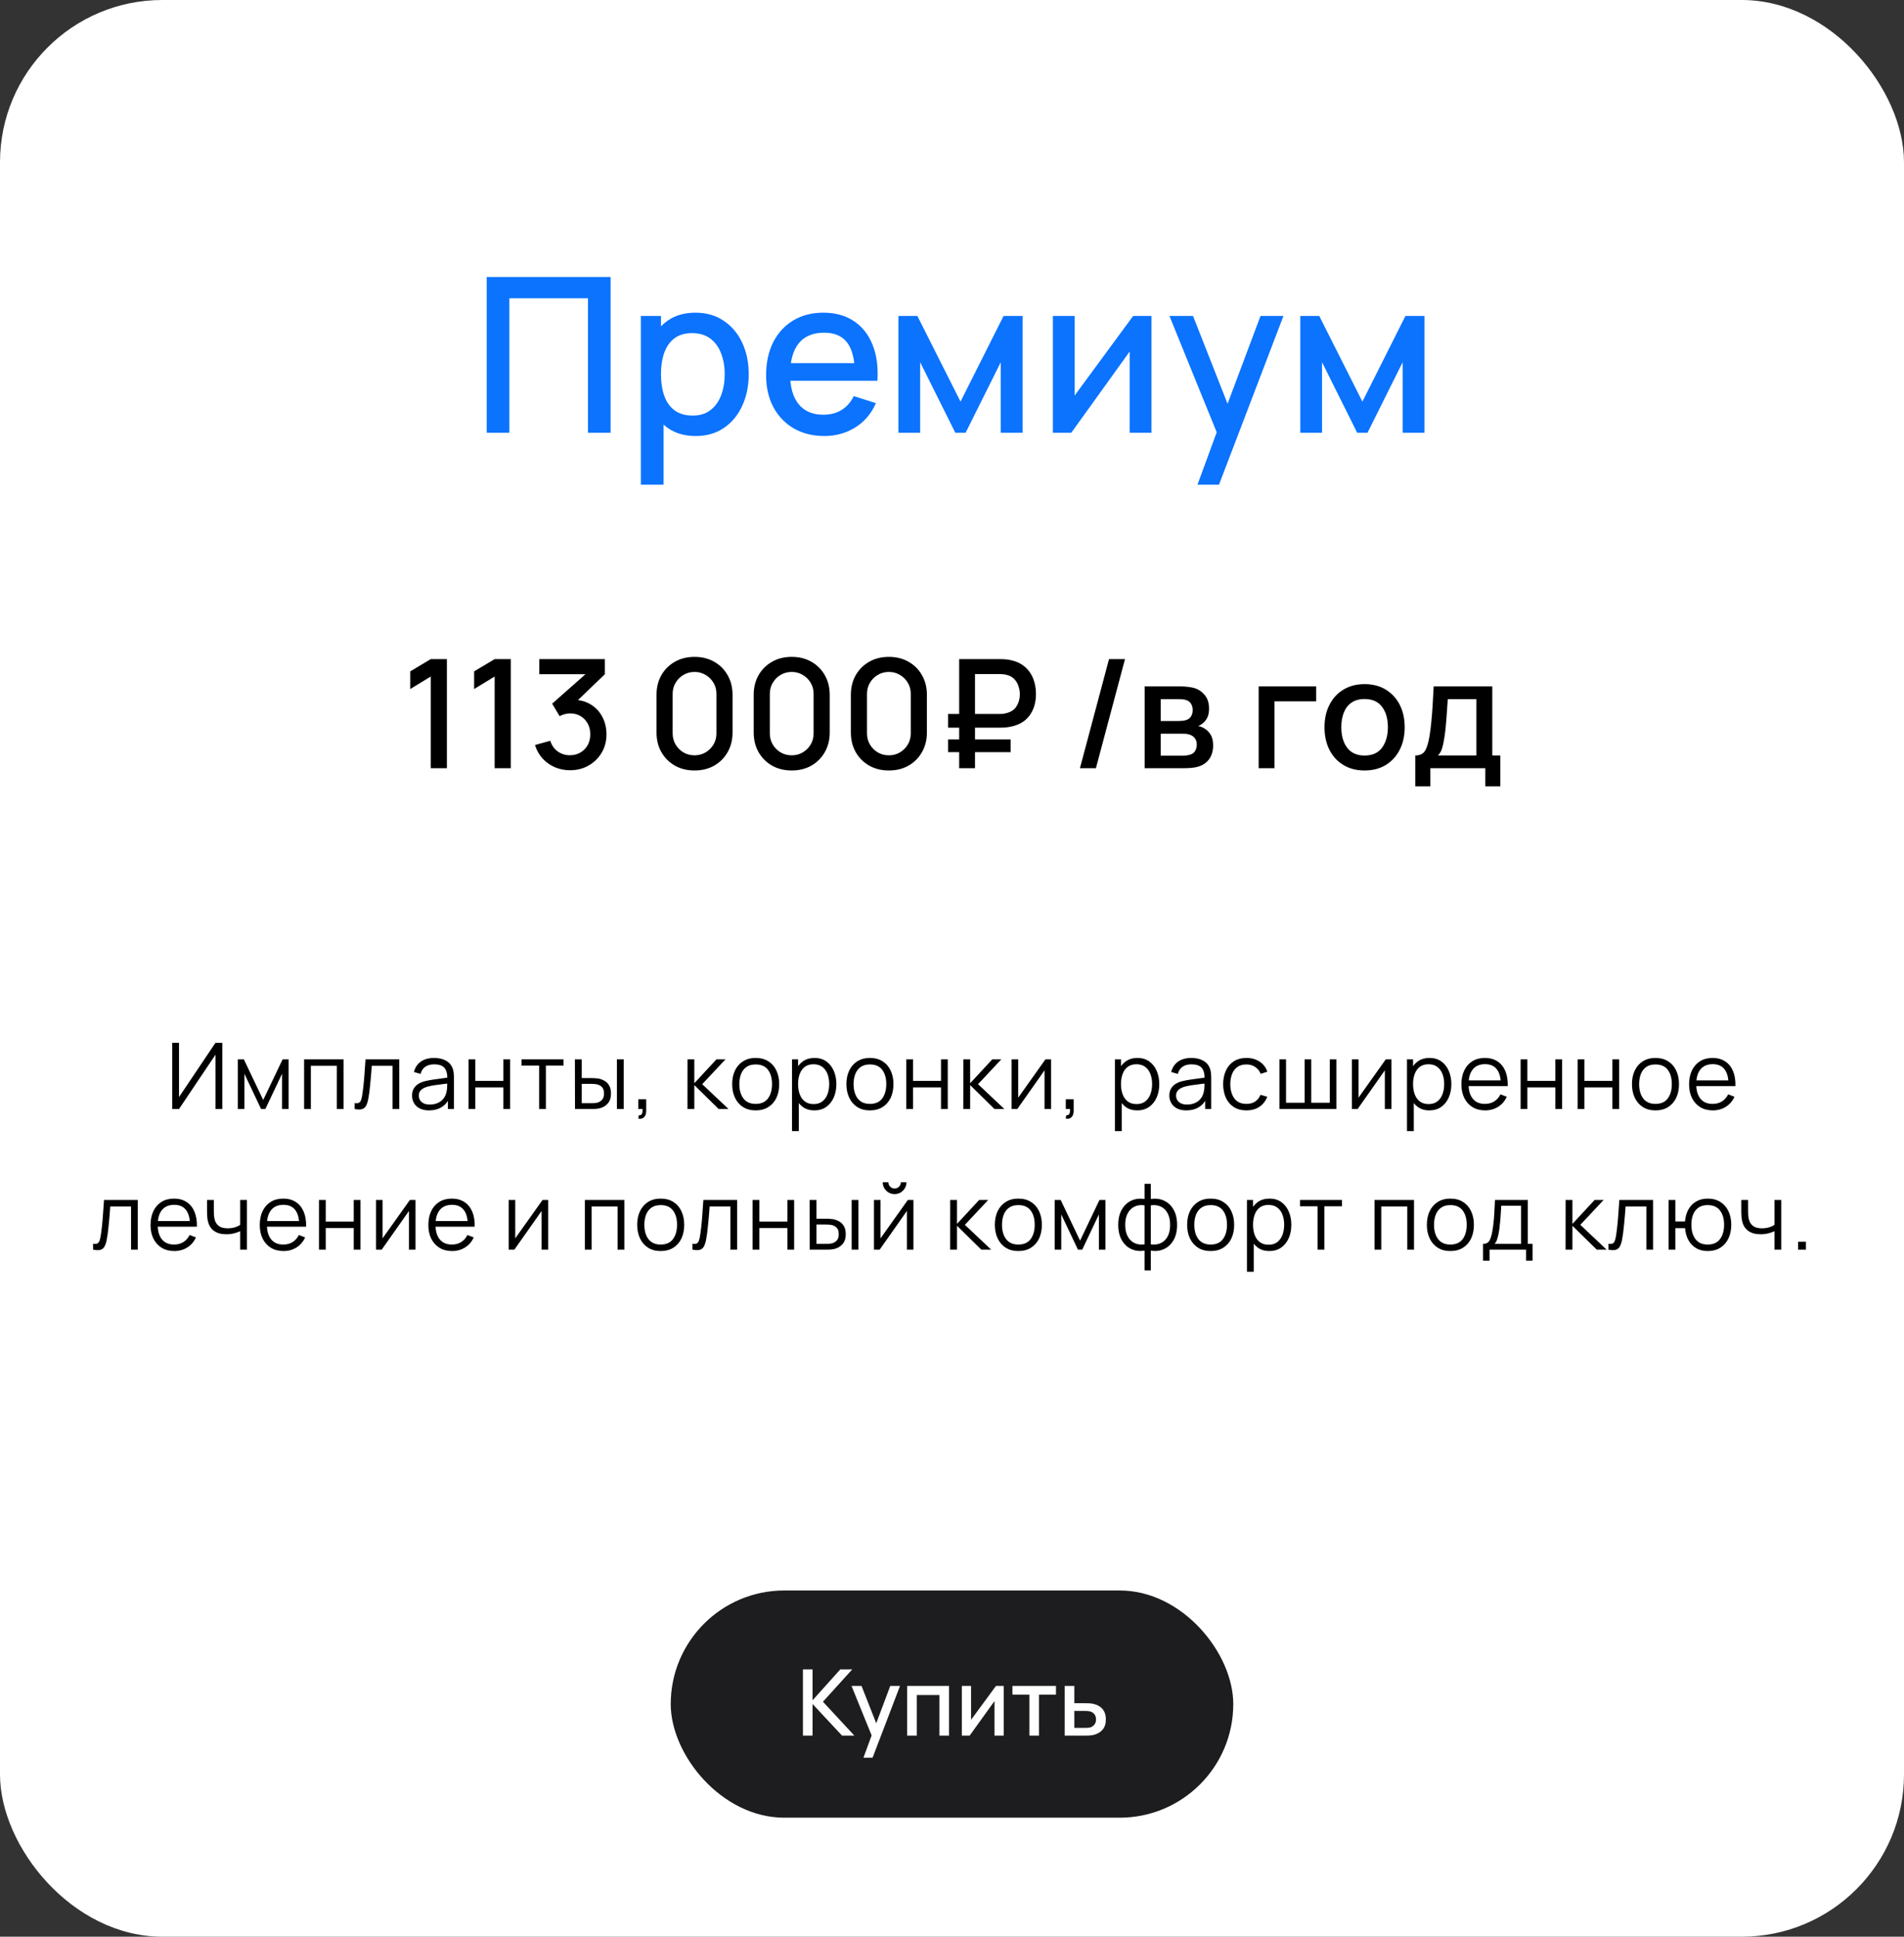 <?xml version="1.0" encoding="UTF-8"?> <svg xmlns="http://www.w3.org/2000/svg" width="352" height="358" viewBox="0 0 352 358" fill="none"><rect x="0" y="0" width="352" height="358" fill="#333333" stroke="none"/><rect width="352" height="358" rx="30" fill="white"></rect><path d="M89.982 80V51.2H112.882V80H108.702V55.14H94.162V80H89.982ZM128.638 80.6C126.571 80.6 124.838 80.1 123.438 79.1C122.038 78.087 120.978 76.72 120.258 75C119.538 73.28 119.178 71.34 119.178 69.18C119.178 67.02 119.531 65.08 120.238 63.36C120.958 61.64 122.011 60.287 123.398 59.3C124.798 58.3 126.518 57.8 128.558 57.8C130.585 57.8 132.331 58.3 133.798 59.3C135.278 60.287 136.418 61.64 137.218 63.36C138.018 65.067 138.418 67.007 138.418 69.18C138.418 71.34 138.018 73.287 137.218 75.02C136.431 76.74 135.305 78.1 133.838 79.1C132.385 80.1 130.651 80.6 128.638 80.6ZM118.478 89.6V58.4H122.198V73.94H122.678V89.6H118.478ZM128.058 76.82C129.391 76.82 130.491 76.48 131.358 75.8C132.238 75.12 132.891 74.207 133.318 73.06C133.758 71.9 133.978 70.607 133.978 69.18C133.978 67.767 133.758 66.487 133.318 65.34C132.891 64.193 132.231 63.28 131.338 62.6C130.445 61.92 129.305 61.58 127.918 61.58C126.611 61.58 125.531 61.9 124.678 62.54C123.838 63.18 123.211 64.073 122.798 65.22C122.398 66.367 122.198 67.687 122.198 69.18C122.198 70.673 122.398 71.993 122.798 73.14C123.198 74.287 123.831 75.187 124.698 75.84C125.565 76.493 126.685 76.82 128.058 76.82ZM152.414 80.6C150.267 80.6 148.381 80.133 146.754 79.2C145.141 78.253 143.881 76.94 142.974 75.26C142.081 73.567 141.634 71.607 141.634 69.38C141.634 67.02 142.074 64.973 142.954 63.24C143.847 61.507 145.087 60.167 146.674 59.22C148.261 58.273 150.107 57.8 152.214 57.8C154.414 57.8 156.287 58.313 157.834 59.34C159.381 60.353 160.534 61.8 161.294 63.68C162.067 65.56 162.374 67.793 162.214 70.38H158.034V68.86C158.007 66.353 157.527 64.5 156.594 63.3C155.674 62.1 154.267 61.5 152.374 61.5C150.281 61.5 148.707 62.16 147.654 63.48C146.601 64.8 146.074 66.707 146.074 69.2C146.074 71.573 146.601 73.413 147.654 74.72C148.707 76.013 150.227 76.66 152.214 76.66C153.521 76.66 154.647 76.367 155.594 75.78C156.554 75.18 157.301 74.327 157.834 73.22L161.934 74.52C161.094 76.453 159.821 77.953 158.114 79.02C156.407 80.073 154.507 80.6 152.414 80.6ZM144.714 70.38V67.12H160.134V70.38H144.714ZM166.095 80V58.4H169.595L177.575 74.24L185.535 58.4H189.055V80H185.015V66.96L178.515 80H176.615L170.115 66.96V80H166.095ZM212.87 58.4V80H208.85V64.98L198.05 80H194.65V58.4H198.67V73.12L209.49 58.4H212.87ZM221.379 89.6L225.559 78.22L225.619 81.58L216.199 58.4H220.559L227.599 76.3H226.319L233.039 58.4H237.279L225.359 89.6H221.379ZM240.392 80V58.4H243.892L251.872 74.24L259.832 58.4H263.352V80H259.312V66.96L252.812 80H250.912L244.412 66.96V80H240.392Z" fill="#0B73FE"></path><path d="M79.634 142V125.06L75.84 127.37V124.108L79.634 121.84H82.616V142H79.634ZM91.446 142V125.06L87.652 127.37V124.108L91.446 121.84H94.428V142H91.446ZM105.387 142.378C104.388 142.378 103.45 142.191 102.573 141.818C101.695 141.435 100.935 140.894 100.291 140.194C99.656 139.494 99.194 138.668 98.905 137.716L101.733 136.932C102.003 137.8 102.475 138.467 103.147 138.934C103.819 139.391 104.565 139.615 105.387 139.606C106.124 139.597 106.773 139.424 107.333 139.088C107.893 138.752 108.331 138.299 108.649 137.73C108.966 137.151 109.125 136.489 109.125 135.742C109.125 134.622 108.775 133.698 108.075 132.97C107.384 132.242 106.479 131.878 105.359 131.878C105.041 131.878 104.715 131.925 104.379 132.018C104.052 132.111 103.744 132.233 103.455 132.382L102.083 130.072L109.195 123.786L109.503 124.626H99.703V121.84H111.827V124.626L105.919 130.31L105.891 129.358C107.16 129.358 108.261 129.643 109.195 130.212C110.128 130.772 110.847 131.537 111.351 132.508C111.864 133.469 112.121 134.547 112.121 135.742C112.121 137.03 111.817 138.173 111.211 139.172C110.613 140.171 109.806 140.955 108.789 141.524C107.781 142.093 106.647 142.378 105.387 142.378ZM128.402 142.42C127.03 142.42 125.816 142.121 124.762 141.524C123.707 140.917 122.876 140.087 122.27 139.032C121.672 137.977 121.374 136.764 121.374 135.392V128.448C121.374 127.076 121.672 125.863 122.27 124.808C122.876 123.753 123.707 122.927 124.762 122.33C125.816 121.723 127.03 121.42 128.402 121.42C129.774 121.42 130.987 121.723 132.042 122.33C133.096 122.927 133.922 123.753 134.52 124.808C135.126 125.863 135.43 127.076 135.43 128.448V135.392C135.43 136.764 135.126 137.977 134.52 139.032C133.922 140.087 133.096 140.917 132.042 141.524C130.987 142.121 129.774 142.42 128.402 142.42ZM128.402 139.62C129.148 139.62 129.825 139.443 130.432 139.088C131.048 138.724 131.538 138.239 131.902 137.632C132.266 137.016 132.448 136.33 132.448 135.574V128.238C132.448 127.491 132.266 126.815 131.902 126.208C131.538 125.592 131.048 125.107 130.432 124.752C129.825 124.388 129.148 124.206 128.402 124.206C127.655 124.206 126.974 124.388 126.358 124.752C125.751 125.107 125.266 125.592 124.902 126.208C124.538 126.815 124.356 127.491 124.356 128.238V135.574C124.356 136.33 124.538 137.016 124.902 137.632C125.266 138.239 125.751 138.724 126.358 139.088C126.974 139.443 127.655 139.62 128.402 139.62ZM146.367 142.42C144.995 142.42 143.781 142.121 142.727 141.524C141.672 140.917 140.841 140.087 140.235 139.032C139.637 137.977 139.339 136.764 139.339 135.392V128.448C139.339 127.076 139.637 125.863 140.235 124.808C140.841 123.753 141.672 122.927 142.727 122.33C143.781 121.723 144.995 121.42 146.367 121.42C147.739 121.42 148.952 121.723 150.007 122.33C151.061 122.927 151.887 123.753 152.485 124.808C153.091 125.863 153.395 127.076 153.395 128.448V135.392C153.395 136.764 153.091 137.977 152.485 139.032C151.887 140.087 151.061 140.917 150.007 141.524C148.952 142.121 147.739 142.42 146.367 142.42ZM146.367 139.62C147.113 139.62 147.79 139.443 148.397 139.088C149.013 138.724 149.503 138.239 149.867 137.632C150.231 137.016 150.413 136.33 150.413 135.574V128.238C150.413 127.491 150.231 126.815 149.867 126.208C149.503 125.592 149.013 125.107 148.397 124.752C147.79 124.388 147.113 124.206 146.367 124.206C145.62 124.206 144.939 124.388 144.323 124.752C143.716 125.107 143.231 125.592 142.867 126.208C142.503 126.815 142.321 127.491 142.321 128.238V135.574C142.321 136.33 142.503 137.016 142.867 137.632C143.231 138.239 143.716 138.724 144.323 139.088C144.939 139.443 145.62 139.62 146.367 139.62ZM164.331 142.42C162.959 142.42 161.746 142.121 160.691 141.524C159.637 140.917 158.806 140.087 158.199 139.032C157.602 137.977 157.303 136.764 157.303 135.392V128.448C157.303 127.076 157.602 125.863 158.199 124.808C158.806 123.753 159.637 122.927 160.691 122.33C161.746 121.723 162.959 121.42 164.331 121.42C165.703 121.42 166.917 121.723 167.971 122.33C169.026 122.927 169.852 123.753 170.449 124.808C171.056 125.863 171.359 127.076 171.359 128.448V135.392C171.359 136.764 171.056 137.977 170.449 139.032C169.852 140.087 169.026 140.917 167.971 141.524C166.917 142.121 165.703 142.42 164.331 142.42ZM164.331 139.62C165.078 139.62 165.755 139.443 166.361 139.088C166.977 138.724 167.467 138.239 167.831 137.632C168.195 137.016 168.377 136.33 168.377 135.574V128.238C168.377 127.491 168.195 126.815 167.831 126.208C167.467 125.592 166.977 125.107 166.361 124.752C165.755 124.388 165.078 124.206 164.331 124.206C163.585 124.206 162.903 124.388 162.287 124.752C161.681 125.107 161.195 125.592 160.831 126.208C160.467 126.815 160.285 127.491 160.285 128.238V135.574C160.285 136.33 160.467 137.016 160.831 137.632C161.195 138.239 161.681 138.724 162.287 139.088C162.903 139.443 163.585 139.62 164.331 139.62ZM175.268 134.51V131.976H184.802C184.952 131.976 185.134 131.971 185.348 131.962C185.572 131.943 185.81 131.897 186.062 131.822C186.921 131.607 187.546 131.183 187.938 130.548C188.34 129.913 188.54 129.181 188.54 128.35C188.54 127.837 188.456 127.333 188.288 126.838C188.13 126.334 187.868 125.895 187.504 125.522C187.15 125.139 186.669 124.878 186.062 124.738C185.829 124.673 185.591 124.635 185.348 124.626C185.106 124.607 184.924 124.598 184.802 124.598H179.314V121.84H184.914C185.026 121.84 185.222 121.845 185.502 121.854C185.792 121.863 186.109 121.896 186.454 121.952C187.584 122.129 188.522 122.512 189.268 123.1C190.024 123.688 190.589 124.43 190.962 125.326C191.336 126.213 191.522 127.197 191.522 128.28C191.522 129.913 191.098 131.281 190.248 132.382C189.399 133.474 188.134 134.146 186.454 134.398C186.109 134.454 185.792 134.487 185.502 134.496C185.222 134.505 185.026 134.51 184.914 134.51H175.268ZM175.268 139.032V136.68H186.846V139.032H175.268ZM177.326 142V121.84H180.252V142H177.326ZM205.028 121.84H207.982L202.606 142H199.652L205.028 121.84ZM211.621 142V126.88H218.271C218.71 126.88 219.149 126.908 219.587 126.964C220.026 127.011 220.413 127.081 220.749 127.174C221.515 127.389 222.168 127.818 222.709 128.462C223.251 129.097 223.521 129.946 223.521 131.01C223.521 131.617 223.428 132.13 223.241 132.55C223.055 132.961 222.798 133.315 222.471 133.614C222.322 133.745 222.163 133.861 221.995 133.964C221.827 134.067 221.659 134.146 221.491 134.202C221.837 134.258 222.177 134.379 222.513 134.566C223.027 134.837 223.447 135.229 223.773 135.742C224.109 136.246 224.277 136.923 224.277 137.772C224.277 138.789 224.03 139.643 223.535 140.334C223.041 141.015 222.341 141.482 221.435 141.734C221.081 141.837 220.679 141.907 220.231 141.944C219.793 141.981 219.354 142 218.915 142H211.621ZM214.589 139.69H218.733C218.929 139.69 219.153 139.671 219.405 139.634C219.657 139.597 219.881 139.545 220.077 139.48C220.497 139.349 220.796 139.111 220.973 138.766C221.16 138.421 221.253 138.052 221.253 137.66C221.253 137.128 221.113 136.703 220.833 136.386C220.553 136.059 220.199 135.849 219.769 135.756C219.583 135.691 219.377 135.653 219.153 135.644C218.929 135.635 218.738 135.63 218.579 135.63H214.589V139.69ZM214.589 133.278H217.865C218.136 133.278 218.411 133.264 218.691 133.236C218.971 133.199 219.214 133.138 219.419 133.054C219.783 132.914 220.054 132.681 220.231 132.354C220.409 132.018 220.497 131.654 220.497 131.262C220.497 130.833 220.399 130.45 220.203 130.114C220.007 129.778 219.713 129.545 219.321 129.414C219.051 129.321 218.738 129.269 218.383 129.26C218.038 129.241 217.819 129.232 217.725 129.232H214.589V133.278ZM232.69 142V126.88H243.33V129.638H235.616V142H232.69ZM252.272 142.42C250.76 142.42 249.448 142.079 248.338 141.398C247.227 140.717 246.368 139.779 245.762 138.584C245.164 137.38 244.866 135.994 244.866 134.426C244.866 132.849 245.174 131.463 245.79 130.268C246.406 129.064 247.269 128.131 248.38 127.468C249.49 126.796 250.788 126.46 252.272 126.46C253.784 126.46 255.095 126.801 256.206 127.482C257.316 128.163 258.175 129.101 258.782 130.296C259.388 131.491 259.692 132.867 259.692 134.426C259.692 136.003 259.384 137.394 258.768 138.598C258.161 139.793 257.302 140.731 256.192 141.412C255.081 142.084 253.774 142.42 252.272 142.42ZM252.272 139.662C253.718 139.662 254.796 139.177 255.506 138.206C256.224 137.226 256.584 135.966 256.584 134.426C256.584 132.849 256.22 131.589 255.492 130.646C254.773 129.694 253.7 129.218 252.272 129.218C251.292 129.218 250.484 129.442 249.85 129.89C249.215 130.329 248.744 130.94 248.436 131.724C248.128 132.499 247.974 133.399 247.974 134.426C247.974 136.013 248.338 137.282 249.066 138.234C249.794 139.186 250.862 139.662 252.272 139.662ZM261.648 145.36V139.648C262.479 139.648 263.072 139.373 263.426 138.822C263.79 138.262 264.08 137.315 264.294 135.98C264.425 135.168 264.532 134.305 264.616 133.39C264.71 132.475 264.789 131.486 264.854 130.422C264.92 129.349 264.985 128.168 265.05 126.88H275.886V139.648H277.37V145.36H274.598V142H264.434V145.36H261.648ZM265.834 139.648H272.946V129.232H267.654C267.617 129.848 267.575 130.483 267.528 131.136C267.491 131.789 267.444 132.438 267.388 133.082C267.342 133.726 267.286 134.342 267.22 134.93C267.155 135.518 267.08 136.05 266.996 136.526C266.884 137.263 266.749 137.879 266.59 138.374C266.441 138.869 266.189 139.293 265.834 139.648Z" fill="black"></path><rect x="124" y="294" width="104" height="42" rx="21" fill="#1D1D1F"></rect><path d="M148.442 320.83V308.59H150.219V314.302L155.344 308.59H157.554L152.14 314.565L157.954 320.83H155.676L150.219 314.982V320.83H148.442ZM159.628 324.91L161.404 320.073L161.43 321.501L157.426 311.65H159.279L162.271 319.257H161.727L164.583 311.65H166.385L161.319 324.91H159.628ZM167.708 320.83V311.65H175.452V320.83H173.675V313.324H169.485V320.83H167.708ZM185.562 311.65V320.83H183.854V314.446L179.264 320.83H177.819V311.65H179.527V317.906L184.126 311.65H185.562ZM190.309 320.83V313.248H187.173V311.65H195.222V313.248H192.086V320.83H190.309ZM196.827 320.83V311.65H198.612V314.837H200.423C200.684 314.837 200.961 314.843 201.256 314.854C201.556 314.866 201.814 314.894 202.029 314.939C202.522 315.041 202.947 315.211 203.304 315.449C203.667 315.687 203.948 316.005 204.146 316.401C204.344 316.792 204.443 317.274 204.443 317.846C204.443 318.645 204.234 319.283 203.814 319.759C203.401 320.229 202.84 320.547 202.131 320.711C201.905 320.762 201.636 320.796 201.324 320.813C201.018 320.824 200.737 320.83 200.482 320.83H196.827ZM198.612 319.402H200.584C200.726 319.402 200.888 319.396 201.069 319.385C201.25 319.374 201.417 319.348 201.57 319.308C201.842 319.229 202.086 319.068 202.301 318.824C202.517 318.58 202.624 318.254 202.624 317.846C202.624 317.427 202.517 317.093 202.301 316.843C202.092 316.594 201.825 316.433 201.502 316.359C201.349 316.319 201.194 316.294 201.035 316.282C200.876 316.271 200.726 316.265 200.584 316.265H198.612V319.402Z" fill="white"></path><path d="M41.095 205H39.837V194.961L33.097 205H31.839V192.76H33.097V202.79L39.837 192.76H41.095V205ZM43.968 205V195.82H45.081L48.66 203.334L52.247 195.82H53.352V205H52.145V198.489L49.059 205H48.269L45.183 198.489V205H43.968ZM56.222 205V195.82H63.523V205H62.274V197.018H57.471V205H56.222ZM65.559 205V203.903C65.899 203.966 66.157 203.952 66.332 203.861C66.514 203.765 66.647 203.606 66.732 203.385C66.817 203.158 66.888 202.878 66.945 202.543C67.035 201.988 67.117 201.376 67.191 200.708C67.265 200.039 67.33 199.302 67.386 198.497C67.449 197.687 67.511 196.795 67.573 195.82H73.812V205H72.572V197.018H68.73C68.69 197.619 68.644 198.217 68.594 198.812C68.543 199.407 68.489 199.979 68.432 200.529C68.381 201.073 68.324 201.574 68.262 202.033C68.2 202.492 68.135 202.889 68.067 203.223C67.965 203.728 67.829 204.13 67.659 204.43C67.494 204.731 67.248 204.929 66.919 205.026C66.59 205.122 66.137 205.113 65.559 205ZM79.314 205.255C78.623 205.255 78.042 205.13 77.571 204.881C77.107 204.632 76.758 204.3 76.526 203.886C76.293 203.473 76.177 203.022 76.177 202.535C76.177 202.036 76.276 201.611 76.475 201.26C76.679 200.903 76.954 200.611 77.299 200.384C77.651 200.158 78.056 199.985 78.515 199.866C78.98 199.753 79.492 199.653 80.053 199.568C80.62 199.478 81.172 199.401 81.711 199.339C82.255 199.271 82.731 199.206 83.139 199.143L82.697 199.415C82.714 198.509 82.538 197.837 82.17 197.401C81.802 196.965 81.161 196.746 80.249 196.746C79.62 196.746 79.087 196.888 78.651 197.171C78.22 197.455 77.917 197.902 77.741 198.514L76.526 198.157C76.736 197.336 77.158 196.698 77.792 196.245C78.427 195.792 79.251 195.565 80.266 195.565C81.105 195.565 81.816 195.724 82.399 196.041C82.989 196.353 83.405 196.806 83.649 197.401C83.762 197.667 83.836 197.965 83.87 198.293C83.904 198.622 83.921 198.956 83.921 199.296V205H82.807V202.696L83.13 202.832C82.819 203.62 82.334 204.221 81.677 204.634C81.019 205.048 80.232 205.255 79.314 205.255ZM79.458 204.175C80.042 204.175 80.552 204.071 80.988 203.861C81.425 203.651 81.776 203.365 82.042 203.002C82.309 202.634 82.481 202.22 82.561 201.761C82.629 201.467 82.666 201.144 82.671 200.792C82.677 200.435 82.68 200.169 82.68 199.993L83.156 200.24C82.731 200.297 82.269 200.353 81.77 200.41C81.277 200.467 80.79 200.532 80.308 200.605C79.832 200.679 79.402 200.767 79.016 200.869C78.756 200.943 78.504 201.047 78.26 201.183C78.016 201.314 77.815 201.489 77.656 201.71C77.503 201.931 77.427 202.206 77.427 202.535C77.427 202.801 77.492 203.059 77.622 203.308C77.758 203.558 77.974 203.765 78.268 203.929C78.569 204.093 78.965 204.175 79.458 204.175ZM86.625 205V195.82H87.875V199.806H93.051V195.82H94.301V205H93.051V201.005H87.875V205H86.625ZM99.668 205V196.976H96.412V195.82H104.173V196.976H100.918V205H99.668ZM106.302 205L106.285 195.82H107.543V199.279H109.141C109.408 199.279 109.668 199.285 109.923 199.296C110.178 199.308 110.408 199.33 110.612 199.364C111.065 199.455 111.467 199.608 111.819 199.823C112.17 200.039 112.448 200.336 112.652 200.716C112.856 201.09 112.958 201.563 112.958 202.135C112.958 202.923 112.754 203.544 112.346 203.997C111.938 204.45 111.425 204.745 110.807 204.881C110.575 204.932 110.323 204.966 110.051 204.983C109.779 204.994 109.512 205 109.252 205H106.302ZM107.543 203.929H109.201C109.388 203.929 109.6 203.923 109.838 203.912C110.076 203.901 110.286 203.869 110.467 203.818C110.773 203.733 111.048 203.563 111.292 203.308C111.541 203.048 111.666 202.657 111.666 202.135C111.666 201.62 111.547 201.232 111.309 200.971C111.071 200.705 110.753 200.529 110.357 200.444C110.175 200.404 109.983 200.379 109.779 200.367C109.58 200.356 109.388 200.35 109.201 200.35H107.543V203.929ZM114.054 205V195.82H115.304V205H114.054ZM118.012 206.777L118.089 206.156C118.316 206.173 118.48 206.128 118.582 206.02C118.684 205.912 118.746 205.768 118.769 205.587C118.792 205.405 118.797 205.21 118.786 205H118.012V203.206H119.466V205.34C119.466 205.861 119.333 206.252 119.066 206.513C118.806 206.774 118.454 206.862 118.012 206.777ZM127.093 205L127.101 195.82H128.359V200.24L132.456 195.82H134.122L129.821 200.41L134.683 205H132.864L128.359 200.58V205H127.093ZM139.702 205.255C138.79 205.255 138.011 205.048 137.365 204.634C136.719 204.221 136.223 203.648 135.877 202.917C135.532 202.186 135.359 201.348 135.359 200.401C135.359 199.438 135.535 198.594 135.886 197.868C136.237 197.143 136.736 196.579 137.382 196.177C138.034 195.769 138.807 195.565 139.702 195.565C140.62 195.565 141.402 195.772 142.048 196.185C142.7 196.593 143.196 197.163 143.536 197.894C143.882 198.619 144.054 199.455 144.054 200.401C144.054 201.365 143.882 202.212 143.536 202.943C143.19 203.668 142.692 204.235 142.04 204.643C141.388 205.051 140.609 205.255 139.702 205.255ZM139.702 204.056C140.722 204.056 141.482 203.719 141.98 203.045C142.479 202.365 142.728 201.484 142.728 200.401C142.728 199.291 142.476 198.407 141.972 197.749C141.473 197.092 140.717 196.763 139.702 196.763C139.017 196.763 138.45 196.919 138.002 197.231C137.56 197.537 137.229 197.965 137.008 198.514C136.793 199.058 136.685 199.687 136.685 200.401C136.685 201.506 136.94 202.393 137.45 203.062C137.96 203.725 138.711 204.056 139.702 204.056ZM150.552 205.255C149.708 205.255 148.994 205.043 148.41 204.617C147.826 204.187 147.384 203.606 147.084 202.875C146.784 202.138 146.633 201.314 146.633 200.401C146.633 199.472 146.784 198.645 147.084 197.919C147.39 197.188 147.838 196.613 148.427 196.194C149.016 195.775 149.742 195.565 150.603 195.565C151.442 195.565 152.161 195.777 152.762 196.202C153.363 196.627 153.822 197.205 154.139 197.936C154.462 198.667 154.623 199.489 154.623 200.401C154.623 201.319 154.462 202.144 154.139 202.875C153.816 203.606 153.351 204.187 152.745 204.617C152.139 205.043 151.408 205.255 150.552 205.255ZM146.421 209.08V195.82H147.543V202.73H147.679V209.08H146.421ZM150.424 204.09C151.065 204.09 151.597 203.929 152.022 203.606C152.447 203.283 152.765 202.844 152.974 202.288C153.19 201.727 153.297 201.098 153.297 200.401C153.297 199.71 153.193 199.087 152.983 198.531C152.773 197.976 152.453 197.537 152.022 197.214C151.597 196.891 151.056 196.729 150.399 196.729C149.759 196.729 149.226 196.885 148.801 197.197C148.382 197.509 148.067 197.942 147.857 198.497C147.648 199.047 147.543 199.682 147.543 200.401C147.543 201.11 147.648 201.744 147.857 202.305C148.067 202.861 148.384 203.297 148.809 203.614C149.234 203.932 149.773 204.09 150.424 204.09ZM160.824 205.255C159.911 205.255 159.132 205.048 158.486 204.634C157.84 204.221 157.344 203.648 156.999 202.917C156.653 202.186 156.48 201.348 156.48 200.401C156.48 199.438 156.656 198.594 157.007 197.868C157.358 197.143 157.857 196.579 158.503 196.177C159.155 195.769 159.928 195.565 160.824 195.565C161.742 195.565 162.524 195.772 163.17 196.185C163.821 196.593 164.317 197.163 164.657 197.894C165.003 198.619 165.176 199.455 165.176 200.401C165.176 201.365 165.003 202.212 164.657 202.943C164.311 203.668 163.813 204.235 163.161 204.643C162.509 205.051 161.73 205.255 160.824 205.255ZM160.824 204.056C161.844 204.056 162.603 203.719 163.102 203.045C163.6 202.365 163.85 201.484 163.85 200.401C163.85 199.291 163.597 198.407 163.093 197.749C162.594 197.092 161.838 196.763 160.824 196.763C160.138 196.763 159.571 196.919 159.124 197.231C158.682 197.537 158.35 197.965 158.129 198.514C157.914 199.058 157.806 199.687 157.806 200.401C157.806 201.506 158.061 202.393 158.571 203.062C159.081 203.725 159.832 204.056 160.824 204.056ZM167.542 205V195.82H168.792V199.806H173.968V195.82H175.218V205H173.968V201.005H168.792V205H167.542ZM178.086 205L178.095 195.82H179.353V200.24L183.45 195.82H185.116L180.815 200.41L185.677 205H183.858L179.353 200.58V205H178.086ZM194.321 195.82V205H193.106V197.851L188.074 205H187.02V195.82H188.235V202.909L193.276 195.82H194.321ZM197.037 206.777L197.113 206.156C197.34 206.173 197.504 206.128 197.606 206.02C197.708 205.912 197.771 205.768 197.793 205.587C197.816 205.405 197.822 205.21 197.81 205H197.037V203.206H198.49V205.34C198.49 205.861 198.357 206.252 198.091 206.513C197.83 206.774 197.479 206.862 197.037 206.777ZM210.248 205.255C209.404 205.255 208.69 205.043 208.106 204.617C207.523 204.187 207.081 203.606 206.78 202.875C206.48 202.138 206.33 201.314 206.33 200.401C206.33 199.472 206.48 198.645 206.78 197.919C207.086 197.188 207.534 196.613 208.123 196.194C208.713 195.775 209.438 195.565 210.299 195.565C211.138 195.565 211.858 195.777 212.458 196.202C213.059 196.627 213.518 197.205 213.835 197.936C214.158 198.667 214.32 199.489 214.32 200.401C214.32 201.319 214.158 202.144 213.835 202.875C213.512 203.606 213.048 204.187 212.441 204.617C211.835 205.043 211.104 205.255 210.248 205.255ZM206.117 209.08V195.82H207.239V202.73H207.375V209.08H206.117ZM210.121 204.09C210.761 204.09 211.294 203.929 211.719 203.606C212.144 203.283 212.461 202.844 212.671 202.288C212.886 201.727 212.994 201.098 212.994 200.401C212.994 199.71 212.889 199.087 212.679 198.531C212.47 197.976 212.149 197.537 211.719 197.214C211.294 196.891 210.753 196.729 210.095 196.729C209.455 196.729 208.922 196.885 208.497 197.197C208.078 197.509 207.763 197.942 207.554 198.497C207.344 199.047 207.239 199.682 207.239 200.401C207.239 201.11 207.344 201.744 207.554 202.305C207.763 202.861 208.081 203.297 208.506 203.614C208.931 203.932 209.469 204.09 210.121 204.09ZM219.313 205.255C218.621 205.255 218.041 205.13 217.57 204.881C217.106 204.632 216.757 204.3 216.525 203.886C216.292 203.473 216.176 203.022 216.176 202.535C216.176 202.036 216.275 201.611 216.474 201.26C216.678 200.903 216.953 200.611 217.298 200.384C217.65 200.158 218.055 199.985 218.514 199.866C218.978 199.753 219.491 199.653 220.052 199.568C220.619 199.478 221.171 199.401 221.71 199.339C222.254 199.271 222.73 199.206 223.138 199.143L222.696 199.415C222.713 198.509 222.537 197.837 222.169 197.401C221.8 196.965 221.16 196.746 220.248 196.746C219.619 196.746 219.086 196.888 218.65 197.171C218.219 197.455 217.916 197.902 217.74 198.514L216.525 198.157C216.734 197.336 217.157 196.698 217.791 196.245C218.426 195.792 219.25 195.565 220.265 195.565C221.103 195.565 221.815 195.724 222.398 196.041C222.988 196.353 223.404 196.806 223.648 197.401C223.761 197.667 223.835 197.965 223.869 198.293C223.903 198.622 223.92 198.956 223.92 199.296V205H222.806V202.696L223.129 202.832C222.818 203.62 222.333 204.221 221.676 204.634C221.018 205.048 220.231 205.255 219.313 205.255ZM219.457 204.175C220.041 204.175 220.551 204.071 220.987 203.861C221.424 203.651 221.775 203.365 222.041 203.002C222.308 202.634 222.48 202.22 222.56 201.761C222.628 201.467 222.665 201.144 222.67 200.792C222.676 200.435 222.679 200.169 222.679 199.993L223.155 200.24C222.73 200.297 222.268 200.353 221.769 200.41C221.276 200.467 220.789 200.532 220.307 200.605C219.831 200.679 219.401 200.767 219.015 200.869C218.755 200.943 218.502 201.047 218.259 201.183C218.015 201.314 217.814 201.489 217.655 201.71C217.502 201.931 217.426 202.206 217.426 202.535C217.426 202.801 217.491 203.059 217.621 203.308C217.757 203.558 217.973 203.765 218.267 203.929C218.568 204.093 218.964 204.175 219.457 204.175ZM230.441 205.255C229.517 205.255 228.735 205.048 228.095 204.634C227.454 204.221 226.967 203.651 226.633 202.926C226.304 202.195 226.134 201.356 226.123 200.41C226.134 199.447 226.31 198.602 226.65 197.877C226.99 197.146 227.48 196.579 228.12 196.177C228.76 195.769 229.537 195.565 230.449 195.565C231.378 195.565 232.186 195.792 232.872 196.245C233.563 196.698 234.036 197.319 234.291 198.106L233.067 198.497C232.852 197.948 232.509 197.523 232.039 197.222C231.574 196.916 231.041 196.763 230.441 196.763C229.766 196.763 229.208 196.919 228.766 197.231C228.324 197.537 227.995 197.965 227.78 198.514C227.565 199.064 227.454 199.696 227.449 200.41C227.46 201.509 227.715 202.393 228.214 203.062C228.712 203.725 229.455 204.056 230.441 204.056C231.064 204.056 231.594 203.915 232.03 203.631C232.472 203.342 232.806 202.923 233.033 202.373L234.291 202.747C233.951 203.563 233.452 204.187 232.795 204.617C232.138 205.043 231.353 205.255 230.441 205.255ZM236.537 205V195.82H237.753V203.844H241.195V195.82H242.411V203.844H245.845V195.82H247.06V205H236.537ZM257.238 195.82V205H256.023V197.851L250.991 205H249.937V195.82H251.152V202.909L256.193 195.82H257.238ZM264.246 205.255C263.402 205.255 262.688 205.043 262.104 204.617C261.521 204.187 261.079 203.606 260.778 202.875C260.478 202.138 260.328 201.314 260.328 200.401C260.328 199.472 260.478 198.645 260.778 197.919C261.084 197.188 261.532 196.613 262.121 196.194C262.711 195.775 263.436 195.565 264.297 195.565C265.136 195.565 265.856 195.777 266.456 196.202C267.057 196.627 267.516 197.205 267.833 197.936C268.156 198.667 268.318 199.489 268.318 200.401C268.318 201.319 268.156 202.144 267.833 202.875C267.51 203.606 267.046 204.187 266.439 204.617C265.833 205.043 265.102 205.255 264.246 205.255ZM260.115 209.08V195.82H261.237V202.73H261.373V209.08H260.115ZM264.119 204.09C264.759 204.09 265.292 203.929 265.717 203.606C266.142 203.283 266.459 202.844 266.669 202.288C266.884 201.727 266.992 201.098 266.992 200.401C266.992 199.71 266.887 199.087 266.677 198.531C266.468 197.976 266.147 197.537 265.717 197.214C265.292 196.891 264.751 196.729 264.093 196.729C263.453 196.729 262.92 196.885 262.495 197.197C262.076 197.509 261.761 197.942 261.552 198.497C261.342 199.047 261.237 199.682 261.237 200.401C261.237 201.11 261.342 201.744 261.552 202.305C261.761 202.861 262.079 203.297 262.504 203.614C262.929 203.932 263.467 204.09 264.119 204.09ZM274.569 205.255C273.674 205.255 272.897 205.057 272.24 204.66C271.588 204.263 271.081 203.705 270.718 202.985C270.356 202.266 270.174 201.421 270.174 200.452C270.174 199.449 270.353 198.582 270.71 197.851C271.067 197.12 271.568 196.557 272.214 196.16C272.866 195.763 273.634 195.565 274.518 195.565C275.425 195.565 276.198 195.775 276.838 196.194C277.479 196.608 277.963 197.203 278.292 197.979C278.621 198.755 278.771 199.682 278.742 200.758H277.467V200.317C277.445 199.126 277.187 198.228 276.694 197.622C276.207 197.016 275.493 196.712 274.552 196.712C273.566 196.712 272.809 197.033 272.282 197.673C271.761 198.313 271.5 199.226 271.5 200.41C271.5 201.566 271.761 202.464 272.282 203.104C272.809 203.739 273.555 204.056 274.518 204.056C275.175 204.056 275.748 203.906 276.235 203.606C276.728 203.3 277.116 202.861 277.399 202.288L278.564 202.739C278.201 203.538 277.666 204.158 276.957 204.6C276.255 205.037 275.459 205.255 274.569 205.255ZM271.058 200.758V199.713H278.071V200.758H271.058ZM281.12 205V195.82H282.37V199.806H287.546V195.82H288.796V205H287.546V201.005H282.37V205H281.12ZM291.664 205V195.82H292.914V199.806H298.09V195.82H299.34V205H298.09V201.005H292.914V205H291.664ZM306.05 205.255C305.138 205.255 304.359 205.048 303.713 204.634C303.067 204.221 302.571 203.648 302.225 202.917C301.879 202.186 301.707 201.348 301.707 200.401C301.707 199.438 301.882 198.594 302.234 197.868C302.585 197.143 303.084 196.579 303.73 196.177C304.381 195.769 305.155 195.565 306.05 195.565C306.968 195.565 307.75 195.772 308.396 196.185C309.048 196.593 309.544 197.163 309.884 197.894C310.229 198.619 310.402 199.455 310.402 200.401C310.402 201.365 310.229 202.212 309.884 202.943C309.538 203.668 309.039 204.235 308.388 204.643C307.736 205.051 306.957 205.255 306.05 205.255ZM306.05 204.056C307.07 204.056 307.829 203.719 308.328 203.045C308.827 202.365 309.076 201.484 309.076 200.401C309.076 199.291 308.824 198.407 308.32 197.749C307.821 197.092 307.064 196.763 306.05 196.763C305.364 196.763 304.798 196.919 304.35 197.231C303.908 197.537 303.577 197.965 303.356 198.514C303.14 199.058 303.033 199.687 303.033 200.401C303.033 201.506 303.288 202.393 303.798 203.062C304.308 203.725 305.058 204.056 306.05 204.056ZM316.662 205.255C315.766 205.255 314.99 205.057 314.333 204.66C313.681 204.263 313.174 203.705 312.811 202.985C312.448 202.266 312.267 201.421 312.267 200.452C312.267 199.449 312.446 198.582 312.803 197.851C313.16 197.12 313.661 196.557 314.307 196.16C314.959 195.763 315.727 195.565 316.611 195.565C317.517 195.565 318.291 195.775 318.931 196.194C319.571 196.608 320.056 197.203 320.385 197.979C320.713 198.755 320.863 199.682 320.835 200.758H319.56V200.317C319.537 199.126 319.28 198.228 318.787 197.622C318.299 197.016 317.585 196.712 316.645 196.712C315.659 196.712 314.902 197.033 314.375 197.673C313.854 198.313 313.593 199.226 313.593 200.41C313.593 201.566 313.854 202.464 314.375 203.104C314.902 203.739 315.647 204.056 316.611 204.056C317.268 204.056 317.84 203.906 318.328 203.606C318.821 203.3 319.209 202.861 319.492 202.288L320.657 202.739C320.294 203.538 319.758 204.158 319.05 204.6C318.347 205.037 317.551 205.255 316.662 205.255ZM313.151 200.758V199.713H320.164V200.758H313.151ZM17.214 231V229.903C17.554 229.966 17.812 229.952 17.987 229.861C18.169 229.765 18.302 229.606 18.387 229.385C18.472 229.158 18.543 228.878 18.599 228.543C18.69 227.988 18.772 227.376 18.846 226.708C18.919 226.039 18.985 225.302 19.041 224.497C19.104 223.687 19.166 222.795 19.228 221.82H25.467V231H24.226V223.018H20.384C20.345 223.619 20.299 224.217 20.248 224.812C20.197 225.407 20.143 225.979 20.087 226.529C20.036 227.073 19.979 227.574 19.917 228.033C19.854 228.492 19.789 228.889 19.721 229.223C19.619 229.728 19.483 230.13 19.313 230.43C19.149 230.731 18.902 230.929 18.574 231.026C18.245 231.122 17.792 231.113 17.214 231ZM32.227 231.255C31.331 231.255 30.555 231.057 29.898 230.66C29.246 230.263 28.739 229.705 28.376 228.985C28.013 228.266 27.832 227.421 27.832 226.452C27.832 225.449 28.011 224.582 28.368 223.851C28.725 223.12 29.226 222.557 29.872 222.16C30.524 221.763 31.292 221.565 32.176 221.565C33.082 221.565 33.856 221.775 34.496 222.194C35.136 222.608 35.621 223.203 35.95 223.979C36.278 224.755 36.428 225.682 36.4 226.758H35.125V226.317C35.102 225.126 34.845 224.228 34.352 223.622C33.864 223.016 33.15 222.712 32.21 222.712C31.224 222.712 30.467 223.033 29.94 223.673C29.419 224.313 29.158 225.226 29.158 226.41C29.158 227.566 29.419 228.464 29.94 229.104C30.467 229.739 31.212 230.056 32.176 230.056C32.833 230.056 33.405 229.906 33.893 229.606C34.386 229.3 34.774 228.861 35.057 228.288L36.222 228.739C35.859 229.538 35.323 230.158 34.615 230.6C33.912 231.037 33.116 231.255 32.227 231.255ZM28.716 226.758V225.713H35.729V226.758H28.716ZM44.405 231V227.583C44.099 227.736 43.722 227.869 43.274 227.982C42.827 228.096 42.345 228.152 41.829 228.152C40.9 228.152 40.146 227.946 39.568 227.532C38.99 227.118 38.614 226.52 38.438 225.738C38.381 225.506 38.342 225.26 38.319 224.999C38.302 224.738 38.291 224.503 38.285 224.293C38.279 224.084 38.276 223.934 38.276 223.843V221.82H39.534V223.843C39.534 224.03 39.54 224.242 39.551 224.48C39.563 224.718 39.588 224.951 39.628 225.177C39.741 225.795 39.996 226.263 40.393 226.58C40.795 226.897 41.359 227.056 42.084 227.056C42.538 227.056 42.966 226.999 43.368 226.886C43.776 226.767 44.122 226.608 44.405 226.41V221.82H45.654V231H44.405ZM52.418 231.255C51.523 231.255 50.746 231.057 50.089 230.66C49.437 230.263 48.93 229.705 48.568 228.985C48.205 228.266 48.023 227.421 48.023 226.452C48.023 225.449 48.202 224.582 48.559 223.851C48.916 223.12 49.417 222.557 50.063 222.16C50.715 221.763 51.483 221.565 52.367 221.565C53.274 221.565 54.047 221.775 54.688 222.194C55.328 222.608 55.812 223.203 56.141 223.979C56.47 224.755 56.62 225.682 56.592 226.758H55.316V226.317C55.294 225.126 55.036 224.228 54.543 223.622C54.056 223.016 53.342 222.712 52.401 222.712C51.415 222.712 50.658 223.033 50.132 223.673C49.61 224.313 49.349 225.226 49.349 226.41C49.349 227.566 49.61 228.464 50.132 229.104C50.658 229.739 51.404 230.056 52.367 230.056C53.024 230.056 53.597 229.906 54.084 229.606C54.577 229.3 54.965 228.861 55.248 228.288L56.413 228.739C56.05 229.538 55.515 230.158 54.806 230.6C54.104 231.037 53.308 231.255 52.418 231.255ZM48.907 226.758V225.713H55.92V226.758H48.907ZM58.969 231V221.82H60.219V225.806H65.395V221.82H66.645V231H65.395V227.005H60.219V231H58.969ZM76.815 221.82V231H75.599V223.851L70.567 231H69.513V221.82H70.729V228.909L75.769 221.82H76.815ZM83.585 231.255C82.69 231.255 81.913 231.057 81.256 230.66C80.604 230.263 80.097 229.705 79.734 228.985C79.372 228.266 79.191 227.421 79.191 226.452C79.191 225.449 79.369 224.582 79.726 223.851C80.083 223.12 80.585 222.557 81.231 222.16C81.882 221.763 82.65 221.565 83.534 221.565C84.441 221.565 85.214 221.775 85.855 222.194C86.495 222.608 86.979 223.203 87.308 223.979C87.637 224.755 87.787 225.682 87.758 226.758H86.484V226.317C86.461 225.126 86.203 224.228 85.71 223.622C85.223 223.016 84.509 222.712 83.568 222.712C82.582 222.712 81.826 223.033 81.299 223.673C80.777 224.313 80.516 225.226 80.516 226.41C80.516 227.566 80.777 228.464 81.299 229.104C81.826 229.739 82.571 230.056 83.534 230.056C84.191 230.056 84.764 229.906 85.251 229.606C85.744 229.3 86.132 228.861 86.415 228.288L87.58 228.739C87.217 229.538 86.682 230.158 85.974 230.6C85.271 231.037 84.475 231.255 83.585 231.255ZM80.075 226.758V225.713H87.087V226.758H80.075ZM101.341 221.82V231H100.126V223.851L95.094 231H94.04V221.82H95.255V228.909L100.296 221.82H101.341ZM108.122 231V221.82H115.423V231H114.174V223.018H109.371V231H108.122ZM122.142 231.255C121.23 231.255 120.451 231.048 119.805 230.634C119.159 230.221 118.663 229.648 118.317 228.917C117.972 228.186 117.799 227.348 117.799 226.401C117.799 225.438 117.975 224.594 118.326 223.868C118.677 223.143 119.176 222.579 119.822 222.177C120.474 221.769 121.247 221.565 122.142 221.565C123.06 221.565 123.842 221.772 124.488 222.185C125.14 222.593 125.636 223.163 125.976 223.894C126.322 224.619 126.494 225.455 126.494 226.401C126.494 227.365 126.322 228.212 125.976 228.943C125.63 229.668 125.132 230.235 124.48 230.643C123.828 231.051 123.049 231.255 122.142 231.255ZM122.142 230.056C123.162 230.056 123.922 229.719 124.42 229.045C124.919 228.365 125.168 227.484 125.168 226.401C125.168 225.291 124.916 224.407 124.412 223.749C123.913 223.092 123.157 222.763 122.142 222.763C121.457 222.763 120.89 222.919 120.442 223.231C120 223.537 119.669 223.965 119.448 224.514C119.233 225.058 119.125 225.687 119.125 226.401C119.125 227.506 119.38 228.393 119.89 229.062C120.4 229.725 121.151 230.056 122.142 230.056ZM128.019 231V229.903C128.359 229.966 128.617 229.952 128.793 229.861C128.974 229.765 129.107 229.606 129.192 229.385C129.277 229.158 129.348 228.878 129.405 228.543C129.496 227.988 129.578 227.376 129.651 226.708C129.725 226.039 129.79 225.302 129.847 224.497C129.909 223.687 129.972 222.795 130.034 221.82H136.273V231H135.032V223.018H131.19C131.15 223.619 131.105 224.217 131.054 224.812C131.003 225.407 130.949 225.979 130.892 226.529C130.841 227.073 130.785 227.574 130.722 228.033C130.66 228.492 130.595 228.889 130.527 229.223C130.425 229.728 130.289 230.13 130.119 230.43C129.955 230.731 129.708 230.929 129.379 231.026C129.051 231.122 128.597 231.113 128.019 231ZM139.139 231V221.82H140.389V225.806H145.565V221.82H146.815V231H145.565V227.005H140.389V231H139.139ZM149.7 231L149.683 221.82H150.941V225.279H152.539C152.806 225.279 153.066 225.285 153.321 225.296C153.576 225.308 153.806 225.33 154.01 225.364C154.463 225.455 154.865 225.608 155.217 225.823C155.568 226.039 155.846 226.336 156.05 226.716C156.254 227.09 156.356 227.563 156.356 228.135C156.356 228.923 156.152 229.544 155.744 229.997C155.336 230.45 154.823 230.745 154.205 230.881C153.973 230.932 153.721 230.966 153.449 230.983C153.177 230.994 152.91 231 152.65 231H149.7ZM150.941 229.929H152.599C152.786 229.929 152.998 229.923 153.236 229.912C153.474 229.901 153.684 229.869 153.865 229.818C154.171 229.733 154.446 229.563 154.69 229.308C154.939 229.048 155.064 228.657 155.064 228.135C155.064 227.62 154.945 227.232 154.707 226.971C154.469 226.705 154.151 226.529 153.755 226.444C153.573 226.404 153.381 226.379 153.177 226.367C152.978 226.356 152.786 226.35 152.599 226.35H150.941V229.929ZM157.452 231V221.82H158.702V231H157.452ZM165.388 220.732C164.986 220.732 164.618 220.633 164.283 220.434C163.949 220.236 163.683 219.973 163.484 219.644C163.292 219.31 163.195 218.941 163.195 218.539H164.232C164.232 218.856 164.346 219.128 164.572 219.355C164.799 219.582 165.071 219.695 165.388 219.695C165.711 219.695 165.983 219.582 166.204 219.355C166.431 219.128 166.544 218.856 166.544 218.539H167.581C167.581 218.941 167.482 219.31 167.284 219.644C167.091 219.973 166.828 220.236 166.493 220.434C166.159 220.633 165.791 220.732 165.388 220.732ZM168.873 221.82V231H167.658V223.851L162.626 231H161.572V221.82H162.787V228.909L167.828 221.82H168.873ZM175.654 231L175.662 221.82H176.92V226.24L181.017 221.82H182.683L178.382 226.41L183.244 231H181.425L176.92 226.58V231H175.654ZM188.263 231.255C187.351 231.255 186.572 231.048 185.926 230.634C185.28 230.221 184.784 229.648 184.438 228.917C184.093 228.186 183.92 227.348 183.92 226.401C183.92 225.438 184.096 224.594 184.447 223.868C184.798 223.143 185.297 222.579 185.943 222.177C186.595 221.769 187.368 221.565 188.263 221.565C189.181 221.565 189.963 221.772 190.609 222.185C191.261 222.593 191.757 223.163 192.097 223.894C192.443 224.619 192.615 225.455 192.615 226.401C192.615 227.365 192.443 228.212 192.097 228.943C191.751 229.668 191.253 230.235 190.601 230.643C189.949 231.051 189.17 231.255 188.263 231.255ZM188.263 230.056C189.283 230.056 190.043 229.719 190.541 229.045C191.04 228.365 191.289 227.484 191.289 226.401C191.289 225.291 191.037 224.407 190.533 223.749C190.034 223.092 189.278 222.763 188.263 222.763C187.578 222.763 187.011 222.919 186.563 223.231C186.121 223.537 185.79 223.965 185.569 224.514C185.354 225.058 185.246 225.687 185.246 226.401C185.246 227.506 185.501 228.393 186.011 229.062C186.521 229.725 187.272 230.056 188.263 230.056ZM194.982 231V221.82H196.096L199.674 229.334L203.261 221.82H204.366V231H203.159V224.489L200.074 231H199.283L196.198 224.489V231H194.982ZM211.596 234.825V231.179C210.701 231.32 209.885 231.224 209.148 230.889C208.412 230.549 207.825 230 207.389 229.24C206.953 228.481 206.734 227.54 206.734 226.418C206.734 225.296 206.953 224.356 207.389 223.596C207.825 222.831 208.412 222.279 209.148 221.939C209.885 221.599 210.701 221.5 211.596 221.641V218.828H212.752V221.641C213.648 221.5 214.464 221.599 215.2 221.939C215.937 222.279 216.524 222.831 216.96 223.596C217.396 224.356 217.614 225.296 217.614 226.418C217.614 227.54 217.396 228.481 216.96 229.24C216.524 230 215.937 230.549 215.2 230.889C214.464 231.224 213.648 231.32 212.752 231.179V234.825H211.596ZM211.596 230.014V222.814C211.137 222.735 210.695 222.749 210.27 222.857C209.845 222.959 209.463 223.16 209.123 223.46C208.783 223.755 208.514 224.149 208.315 224.642C208.123 225.129 208.026 225.721 208.026 226.418C208.026 227.115 208.126 227.71 208.324 228.203C208.522 228.691 208.791 229.082 209.131 229.376C209.471 229.671 209.854 229.869 210.279 229.971C210.704 230.073 211.143 230.088 211.596 230.014ZM212.752 230.014C213.206 230.088 213.645 230.073 214.07 229.971C214.495 229.869 214.877 229.674 215.217 229.385C215.557 229.09 215.827 228.699 216.025 228.212C216.223 227.719 216.322 227.121 216.322 226.418C216.322 225.716 216.223 225.121 216.025 224.633C215.832 224.14 215.566 223.747 215.226 223.452C214.886 223.157 214.503 222.959 214.078 222.857C213.653 222.749 213.211 222.735 212.752 222.814V230.014ZM223.813 231.255C222.901 231.255 222.122 231.048 221.476 230.634C220.83 230.221 220.334 229.648 219.988 228.917C219.643 228.186 219.47 227.348 219.47 226.401C219.47 225.438 219.645 224.594 219.997 223.868C220.348 223.143 220.847 222.579 221.493 222.177C222.144 221.769 222.918 221.565 223.813 221.565C224.731 221.565 225.513 221.772 226.159 222.185C226.811 222.593 227.307 223.163 227.647 223.894C227.992 224.619 228.165 225.455 228.165 226.401C228.165 227.365 227.992 228.212 227.647 228.943C227.301 229.668 226.802 230.235 226.151 230.643C225.499 231.051 224.72 231.255 223.813 231.255ZM223.813 230.056C224.833 230.056 225.593 229.719 226.091 229.045C226.59 228.365 226.839 227.484 226.839 226.401C226.839 225.291 226.587 224.407 226.083 223.749C225.584 223.092 224.828 222.763 223.813 222.763C223.128 222.763 222.561 222.919 222.113 223.231C221.671 223.537 221.34 223.965 221.119 224.514C220.903 225.058 220.796 225.687 220.796 226.401C220.796 227.506 221.051 228.393 221.561 229.062C222.071 229.725 222.822 230.056 223.813 230.056ZM234.663 231.255C233.818 231.255 233.104 231.043 232.521 230.617C231.937 230.187 231.495 229.606 231.195 228.875C230.894 228.138 230.744 227.314 230.744 226.401C230.744 225.472 230.894 224.645 231.195 223.919C231.501 223.188 231.948 222.613 232.538 222.194C233.127 221.775 233.852 221.565 234.714 221.565C235.552 221.565 236.272 221.777 236.873 222.202C237.473 222.627 237.932 223.205 238.25 223.936C238.573 224.667 238.734 225.489 238.734 226.401C238.734 227.319 238.573 228.144 238.25 228.875C237.927 229.606 237.462 230.187 236.856 230.617C236.249 231.043 235.518 231.255 234.663 231.255ZM230.532 235.08V221.82H231.654V228.73H231.79V235.08H230.532ZM234.535 230.09C235.176 230.09 235.708 229.929 236.133 229.606C236.558 229.283 236.876 228.844 237.085 228.288C237.301 227.727 237.408 227.098 237.408 226.401C237.408 225.71 237.303 225.087 237.094 224.531C236.884 223.976 236.564 223.537 236.133 223.214C235.708 222.891 235.167 222.729 234.51 222.729C233.869 222.729 233.337 222.885 232.912 223.197C232.492 223.509 232.178 223.942 231.968 224.497C231.759 225.047 231.654 225.682 231.654 226.401C231.654 227.11 231.759 227.744 231.968 228.305C232.178 228.861 232.495 229.297 232.92 229.614C233.345 229.932 233.884 230.09 234.535 230.09ZM243.591 231V222.976H240.336V221.82H248.096V222.976H244.841V231H243.591ZM254.112 231V221.82H261.413V231H260.164V223.018H255.361V231H254.112ZM268.133 231.255C267.22 231.255 266.441 231.048 265.795 230.634C265.149 230.221 264.653 229.648 264.308 228.917C263.962 228.186 263.789 227.348 263.789 226.401C263.789 225.438 263.965 224.594 264.316 223.868C264.667 223.143 265.166 222.579 265.812 222.177C266.464 221.769 267.237 221.565 268.133 221.565C269.051 221.565 269.833 221.772 270.479 222.185C271.13 222.593 271.626 223.163 271.966 223.894C272.312 224.619 272.485 225.455 272.485 226.401C272.485 227.365 272.312 228.212 271.966 228.943C271.62 229.668 271.122 230.235 270.47 230.643C269.818 231.051 269.039 231.255 268.133 231.255ZM268.133 230.056C269.153 230.056 269.912 229.719 270.411 229.045C270.909 228.365 271.159 227.484 271.159 226.401C271.159 225.291 270.906 224.407 270.402 223.749C269.903 223.092 269.147 222.763 268.133 222.763C267.447 222.763 266.88 222.919 266.433 223.231C265.991 223.537 265.659 223.965 265.438 224.514C265.223 225.058 265.115 225.687 265.115 226.401C265.115 227.506 265.37 228.393 265.88 229.062C266.39 229.725 267.141 230.056 268.133 230.056ZM274.18 233.04V229.929C274.701 229.929 275.075 229.762 275.302 229.427C275.528 229.087 275.712 228.546 275.854 227.804C275.95 227.322 276.03 226.804 276.092 226.248C276.154 225.693 276.208 225.058 276.254 224.344C276.299 223.625 276.341 222.783 276.381 221.82H282.45V229.929H283.334V233.04H282.127V231H275.378V233.04H274.18ZM276.296 229.929H281.209V222.891H277.537C277.52 223.322 277.495 223.778 277.461 224.259C277.432 224.741 277.395 225.223 277.35 225.704C277.31 226.186 277.262 226.639 277.206 227.064C277.155 227.484 277.092 227.852 277.019 228.169C276.934 228.577 276.84 228.926 276.738 229.215C276.642 229.504 276.494 229.742 276.296 229.929ZM289.431 231L289.44 221.82H290.698V226.24L294.795 221.82H296.461L292.16 226.41L297.022 231H295.203L290.698 226.58V231H289.431ZM297.357 231V229.903C297.697 229.966 297.955 229.952 298.131 229.861C298.312 229.765 298.445 229.606 298.53 229.385C298.615 229.158 298.686 228.878 298.743 228.543C298.833 227.988 298.916 227.376 298.989 226.708C299.063 226.039 299.128 225.302 299.185 224.497C299.247 223.687 299.309 222.795 299.372 221.82H305.611V231H304.37V223.018H300.528C300.488 223.619 300.443 224.217 300.392 224.812C300.341 225.407 300.287 225.979 300.23 226.529C300.179 227.073 300.123 227.574 300.06 228.033C299.998 228.492 299.933 228.889 299.865 229.223C299.763 229.728 299.627 230.13 299.457 230.43C299.292 230.731 299.046 230.929 298.717 231.026C298.389 231.122 297.935 231.113 297.357 231ZM315.711 231.255C314.9 231.255 314.195 231.082 313.594 230.736C312.993 230.385 312.515 229.895 312.158 229.266C311.806 228.631 311.594 227.886 311.52 227.03H309.727V231H308.477V221.82H309.727V225.789H311.512C311.585 224.922 311.801 224.174 312.158 223.545C312.52 222.911 313.002 222.423 313.603 222.083C314.209 221.738 314.914 221.565 315.719 221.565C316.631 221.565 317.411 221.772 318.057 222.185C318.708 222.599 319.204 223.169 319.544 223.894C319.89 224.619 320.063 225.452 320.063 226.393C320.063 227.356 319.887 228.203 319.536 228.934C319.19 229.665 318.691 230.235 318.04 230.643C317.394 231.051 316.617 231.255 315.711 231.255ZM315.685 230.056C316.716 230.056 317.481 229.722 317.98 229.053C318.484 228.379 318.737 227.495 318.737 226.401C318.737 225.285 318.482 224.401 317.972 223.749C317.467 223.092 316.708 222.763 315.694 222.763C314.725 222.763 313.982 223.086 313.467 223.732C312.951 224.373 312.693 225.26 312.693 226.393C312.693 227.504 312.945 228.393 313.45 229.062C313.96 229.725 314.705 230.056 315.685 230.056ZM328.051 231V227.583C327.745 227.736 327.369 227.869 326.921 227.982C326.473 228.096 325.992 228.152 325.476 228.152C324.547 228.152 323.793 227.946 323.215 227.532C322.637 227.118 322.26 226.52 322.084 225.738C322.028 225.506 321.988 225.26 321.965 224.999C321.948 224.738 321.937 224.503 321.931 224.293C321.926 224.084 321.923 223.934 321.923 223.843V221.82H323.181V223.843C323.181 224.03 323.187 224.242 323.198 224.48C323.209 224.718 323.235 224.951 323.274 225.177C323.388 225.795 323.643 226.263 324.039 226.58C324.442 226.897 325.006 227.056 325.731 227.056C326.184 227.056 326.612 226.999 327.014 226.886C327.422 226.767 327.768 226.608 328.051 226.41V221.82H329.301V231H328.051ZM332.418 231V229.546H333.871V231H332.418Z" fill="black"></path></svg> 